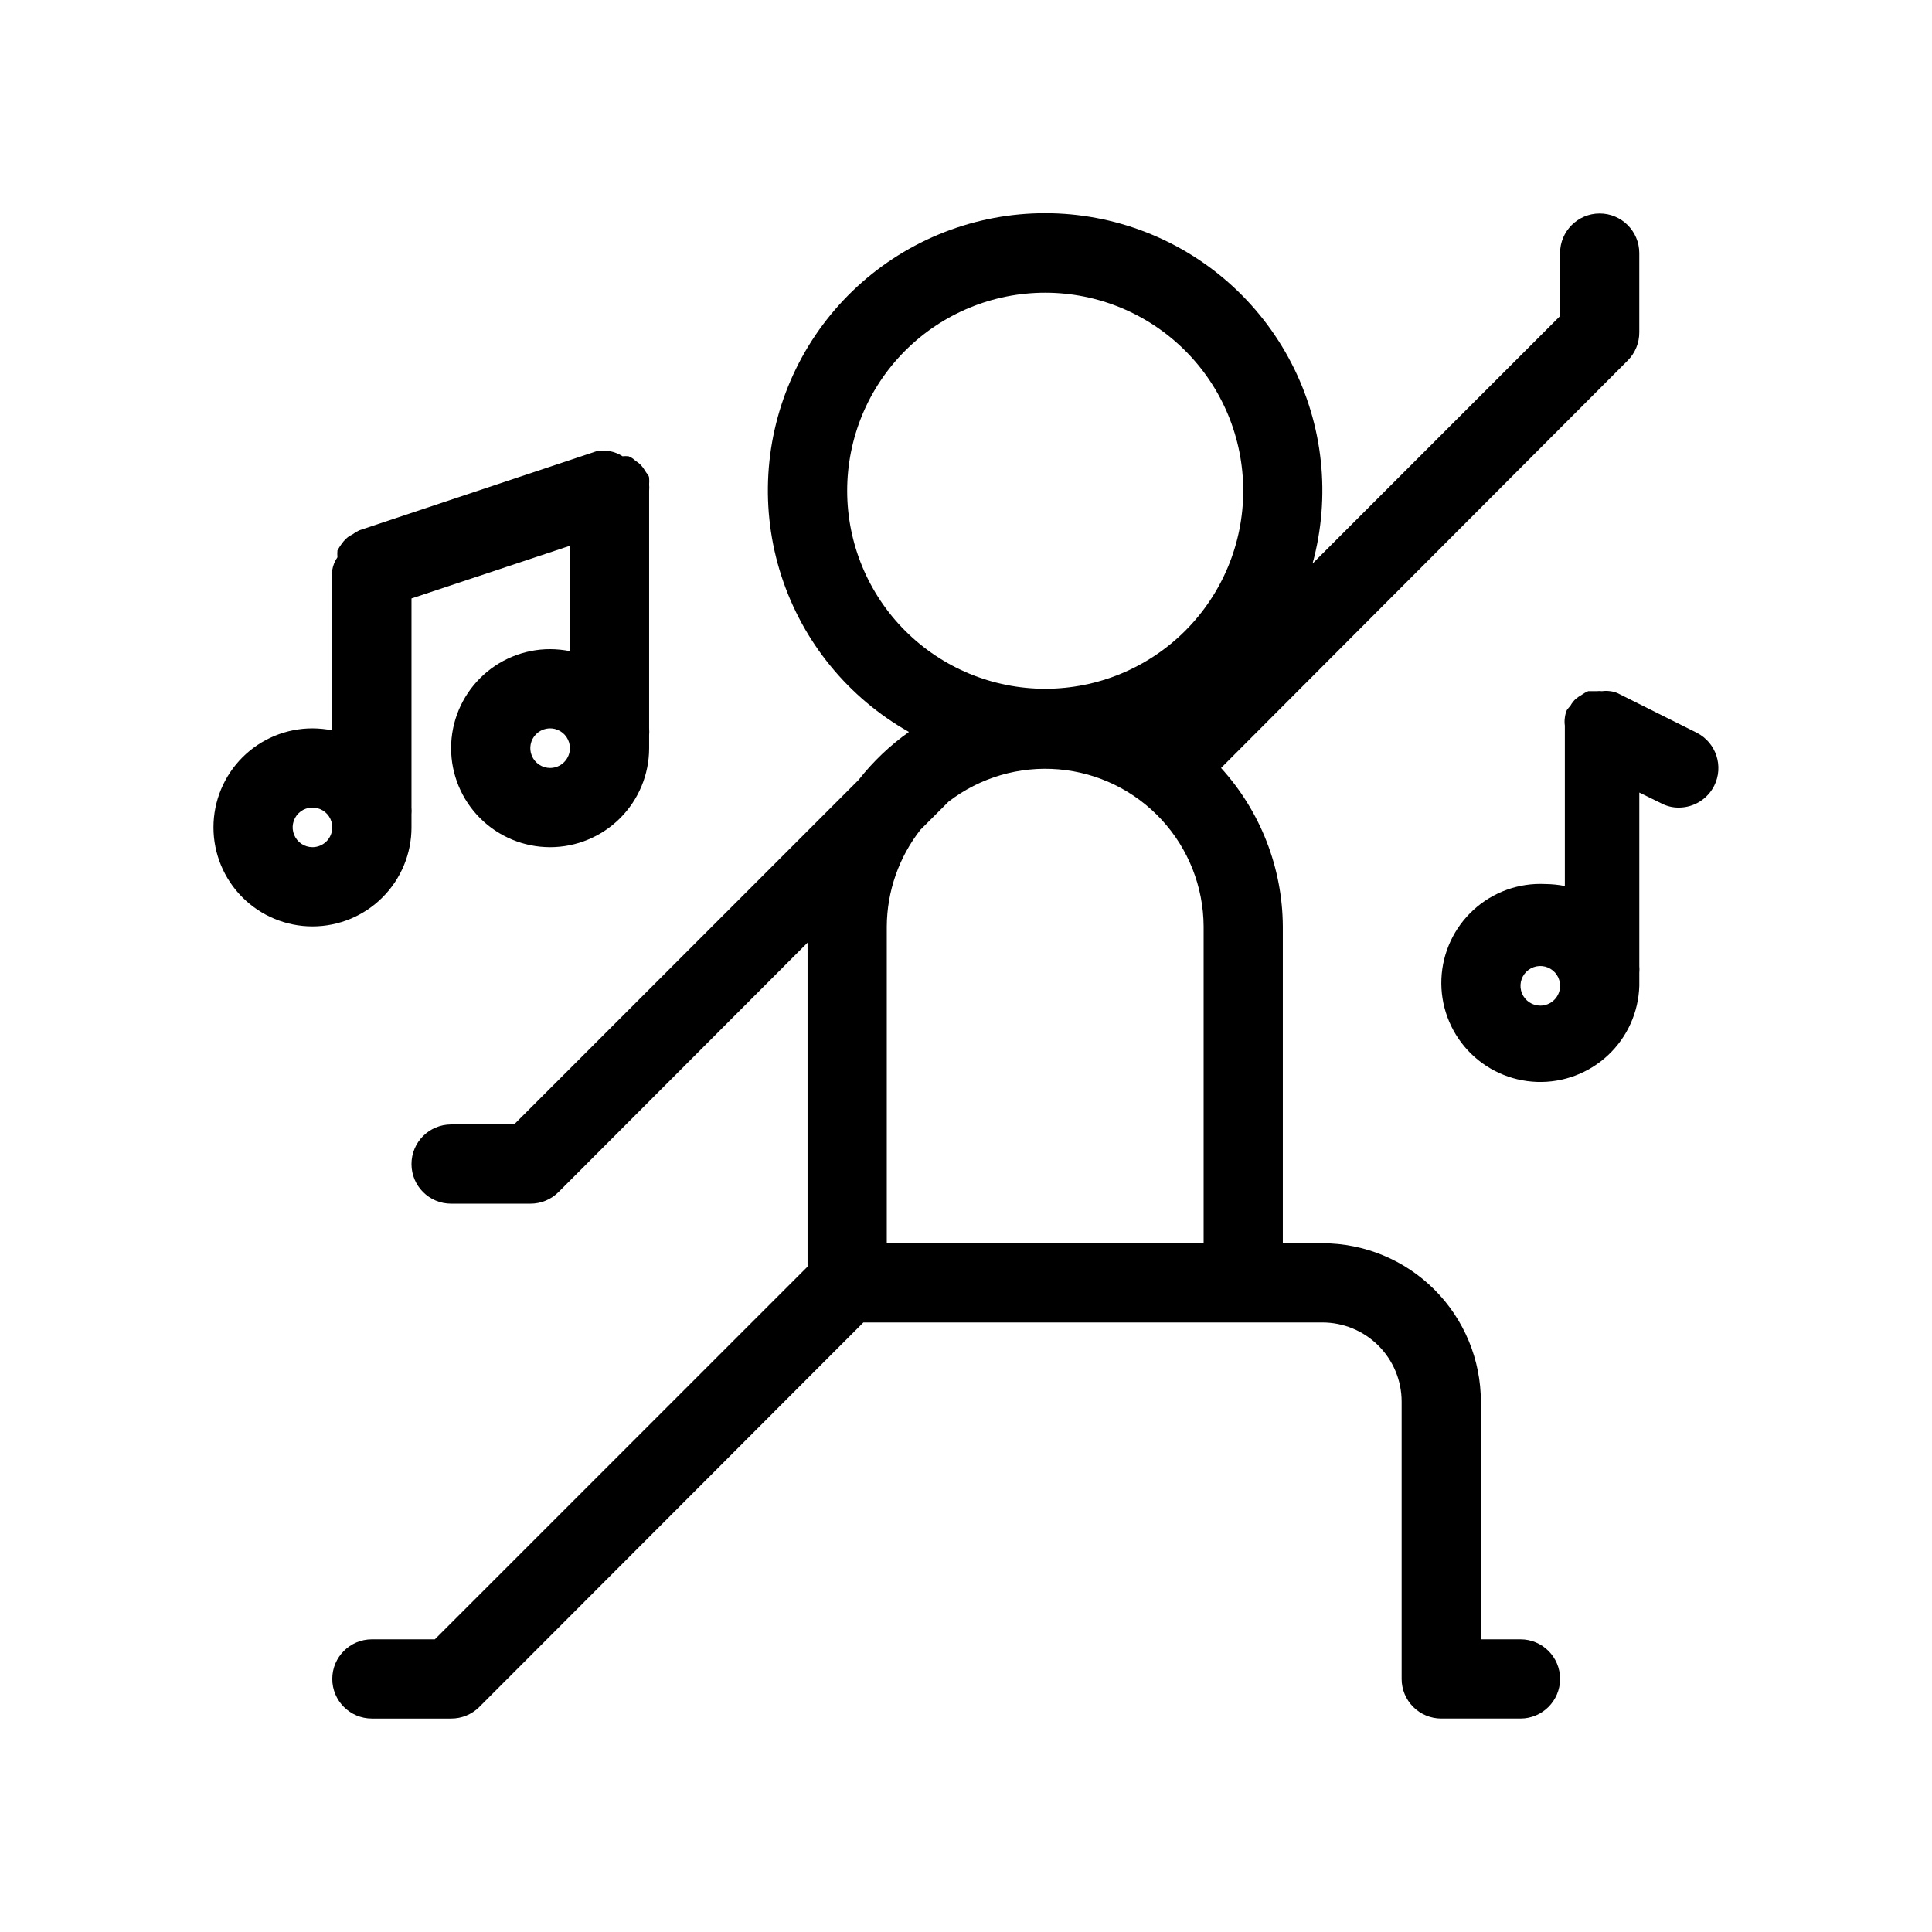 <?xml version="1.0" encoding="UTF-8"?>
<!-- Uploaded to: ICON Repo, www.iconrepo.com, Generator: ICON Repo Mixer Tools -->
<svg fill="#000000" width="800px" height="800px" version="1.1" viewBox="144 144 512 512" xmlns="http://www.w3.org/2000/svg">
 <g>
  <path d="m546.94 578.43h-10.496v-62.977c0-11.133-4.422-21.812-12.297-29.684-7.871-7.875-18.551-12.297-29.688-12.297h-10.496v-83.969c-0.09-15.535-5.922-30.488-16.371-41.984l107.79-108c1.965-1.98 3.059-4.664 3.043-7.453v-20.992c0-5.797-4.699-10.496-10.496-10.496s-10.496 4.699-10.496 10.496v16.688l-65.602 65.602h0.004c4.867-17.789 2.867-36.758-5.606-53.141s-22.793-28.98-40.125-35.289c-17.328-6.309-36.398-5.871-53.422 1.227-17.02 7.102-30.75 20.34-38.461 37.094-7.707 16.754-8.836 35.797-3.156 53.344 5.68 17.547 17.75 32.316 33.812 41.375-5.031 3.566-9.523 7.844-13.328 12.699l-91.316 91.316h-16.688c-5.797 0-10.496 4.699-10.496 10.496s4.699 10.496 10.496 10.496h20.992c2.789 0.016 5.469-1.082 7.453-3.047l66.02-66.125v85.859l-98.77 98.766h-16.688c-5.797 0-10.496 4.699-10.496 10.496s4.699 10.496 10.496 10.496h20.992c2.789 0.016 5.469-1.078 7.453-3.043l101.81-101.92h121.65c5.57 0 10.91 2.215 14.844 6.148 3.938 3.938 6.148 9.277 6.148 14.844v73.473c0 2.785 1.109 5.453 3.074 7.422 1.969 1.969 4.641 3.074 7.422 3.074h20.992c5.797 0 10.496-4.699 10.496-10.496s-4.699-10.496-10.496-10.496zm-178.43-304.38c0-13.918 5.527-27.27 15.371-37.109 9.84-9.844 23.188-15.371 37.109-15.371 13.918 0 27.266 5.527 37.109 15.371 9.84 9.84 15.371 23.191 15.371 37.109s-5.531 27.266-15.371 37.109c-9.844 9.84-23.191 15.371-37.109 15.371-13.922 0-27.27-5.531-37.109-15.371-9.844-9.844-15.371-23.191-15.371-37.109zm10.496 115.46c0.059-9.289 3.195-18.297 8.922-25.613l7.453-7.453-0.004 0.004c8.309-6.398 18.711-9.453 29.16-8.566 10.445 0.883 20.184 5.648 27.297 13.352 7.113 7.703 11.086 17.789 11.141 28.277v83.969h-83.969z"/>
  <path d="m593.65 338.18-20.992-10.496h0.004c-0.637-0.27-1.309-0.449-1.996-0.523-0.695-0.098-1.402-0.098-2.098 0-0.488-0.051-0.984-0.051-1.473 0h-2.203c-0.594 0.25-1.156 0.57-1.68 0.945-0.59 0.336-1.152 0.719-1.68 1.152-0.543 0.523-1.004 1.125-1.363 1.785-0.348 0.359-0.66 0.746-0.945 1.156-0.27 0.633-0.449 1.305-0.523 1.992-0.102 0.695-0.102 1.402 0 2.102v42.508c-1.73-0.336-3.488-0.512-5.25-0.523-6.977-0.336-13.801 2.129-18.957 6.848-5.156 4.715-8.219 11.293-8.508 18.273s2.219 13.789 6.965 18.918c4.746 5.125 11.344 8.148 18.328 8.395 6.981 0.246 13.773-2.305 18.871-7.082 5.098-4.781 8.078-11.395 8.281-18.379v-3.465c0.051-0.594 0.051-1.188 0-1.781v-45.973l5.773 2.832c1.453 0.777 3.078 1.176 4.723 1.156 3.953-0.012 7.562-2.246 9.344-5.773 2.59-5.16 0.527-11.445-4.621-14.066zm-41.457 72.32c-2.125 0-4.035-1.281-4.848-3.242-0.812-1.961-0.363-4.219 1.137-5.719s3.758-1.949 5.719-1.137c1.961 0.812 3.238 2.727 3.238 4.848 0 1.391-0.551 2.727-1.535 3.711s-2.32 1.539-3.711 1.539z"/>
  <path d="m253.05 363.26v-3.465c0.051-0.594 0.051-1.188 0-1.781v-55.422l41.984-13.961v27.922c-1.73-0.336-3.488-0.512-5.25-0.523-6.957 0-13.633 2.762-18.555 7.684-4.918 4.922-7.684 11.598-7.684 18.555 0 6.961 2.766 13.633 7.684 18.555 4.922 4.922 11.598 7.688 18.555 7.688 6.961 0 13.633-2.766 18.555-7.688s7.688-11.594 7.688-18.555v-3.465 0.004c0.051-0.594 0.051-1.191 0-1.785v-62.977c0.051-0.559 0.051-1.121 0-1.68 0.043-0.559 0.043-1.121 0-1.68 0-0.734-0.734-1.258-1.051-1.891-0.324-0.566-0.711-1.094-1.156-1.574-0.441-0.441-0.934-0.828-1.469-1.152-0.508-0.504-1.117-0.898-1.781-1.156-0.523-0.059-1.055-0.059-1.578 0-1.055-0.672-2.231-1.137-3.461-1.363h-1.574c-0.594-0.051-1.191-0.051-1.785 0l-62.977 20.992c-0.664 0.32-1.297 0.707-1.891 1.152-0.582 0.25-1.117 0.605-1.574 1.051-0.473 0.441-0.895 0.934-1.258 1.469-0.387 0.535-0.738 1.098-1.051 1.68-0.047 0.594-0.047 1.191 0 1.785-0.699 1.004-1.164 2.152-1.363 3.359v42.508c-1.73-0.336-3.488-0.512-5.25-0.523-6.957 0-13.633 2.762-18.555 7.684-4.918 4.922-7.684 11.598-7.684 18.555 0 6.961 2.766 13.633 7.684 18.555 4.922 4.922 11.598 7.688 18.555 7.688 6.961 0 13.637-2.766 18.555-7.688 4.922-4.922 7.688-11.594 7.688-18.555zm36.734-15.742c-2.121 0-4.035-1.281-4.848-3.242-0.812-1.961-0.363-4.219 1.137-5.719 1.504-1.5 3.758-1.949 5.719-1.137s3.242 2.727 3.242 4.848c0 1.395-0.555 2.727-1.539 3.711s-2.316 1.539-3.711 1.539zm-62.977 20.992c-2.121 0-4.035-1.281-4.848-3.242-0.812-1.961-0.363-4.219 1.137-5.719 1.504-1.5 3.758-1.949 5.723-1.137 1.961 0.812 3.238 2.727 3.238 4.848 0 1.391-0.555 2.727-1.539 3.711-0.984 0.984-2.316 1.539-3.711 1.539z"/>
 </g>
</svg>